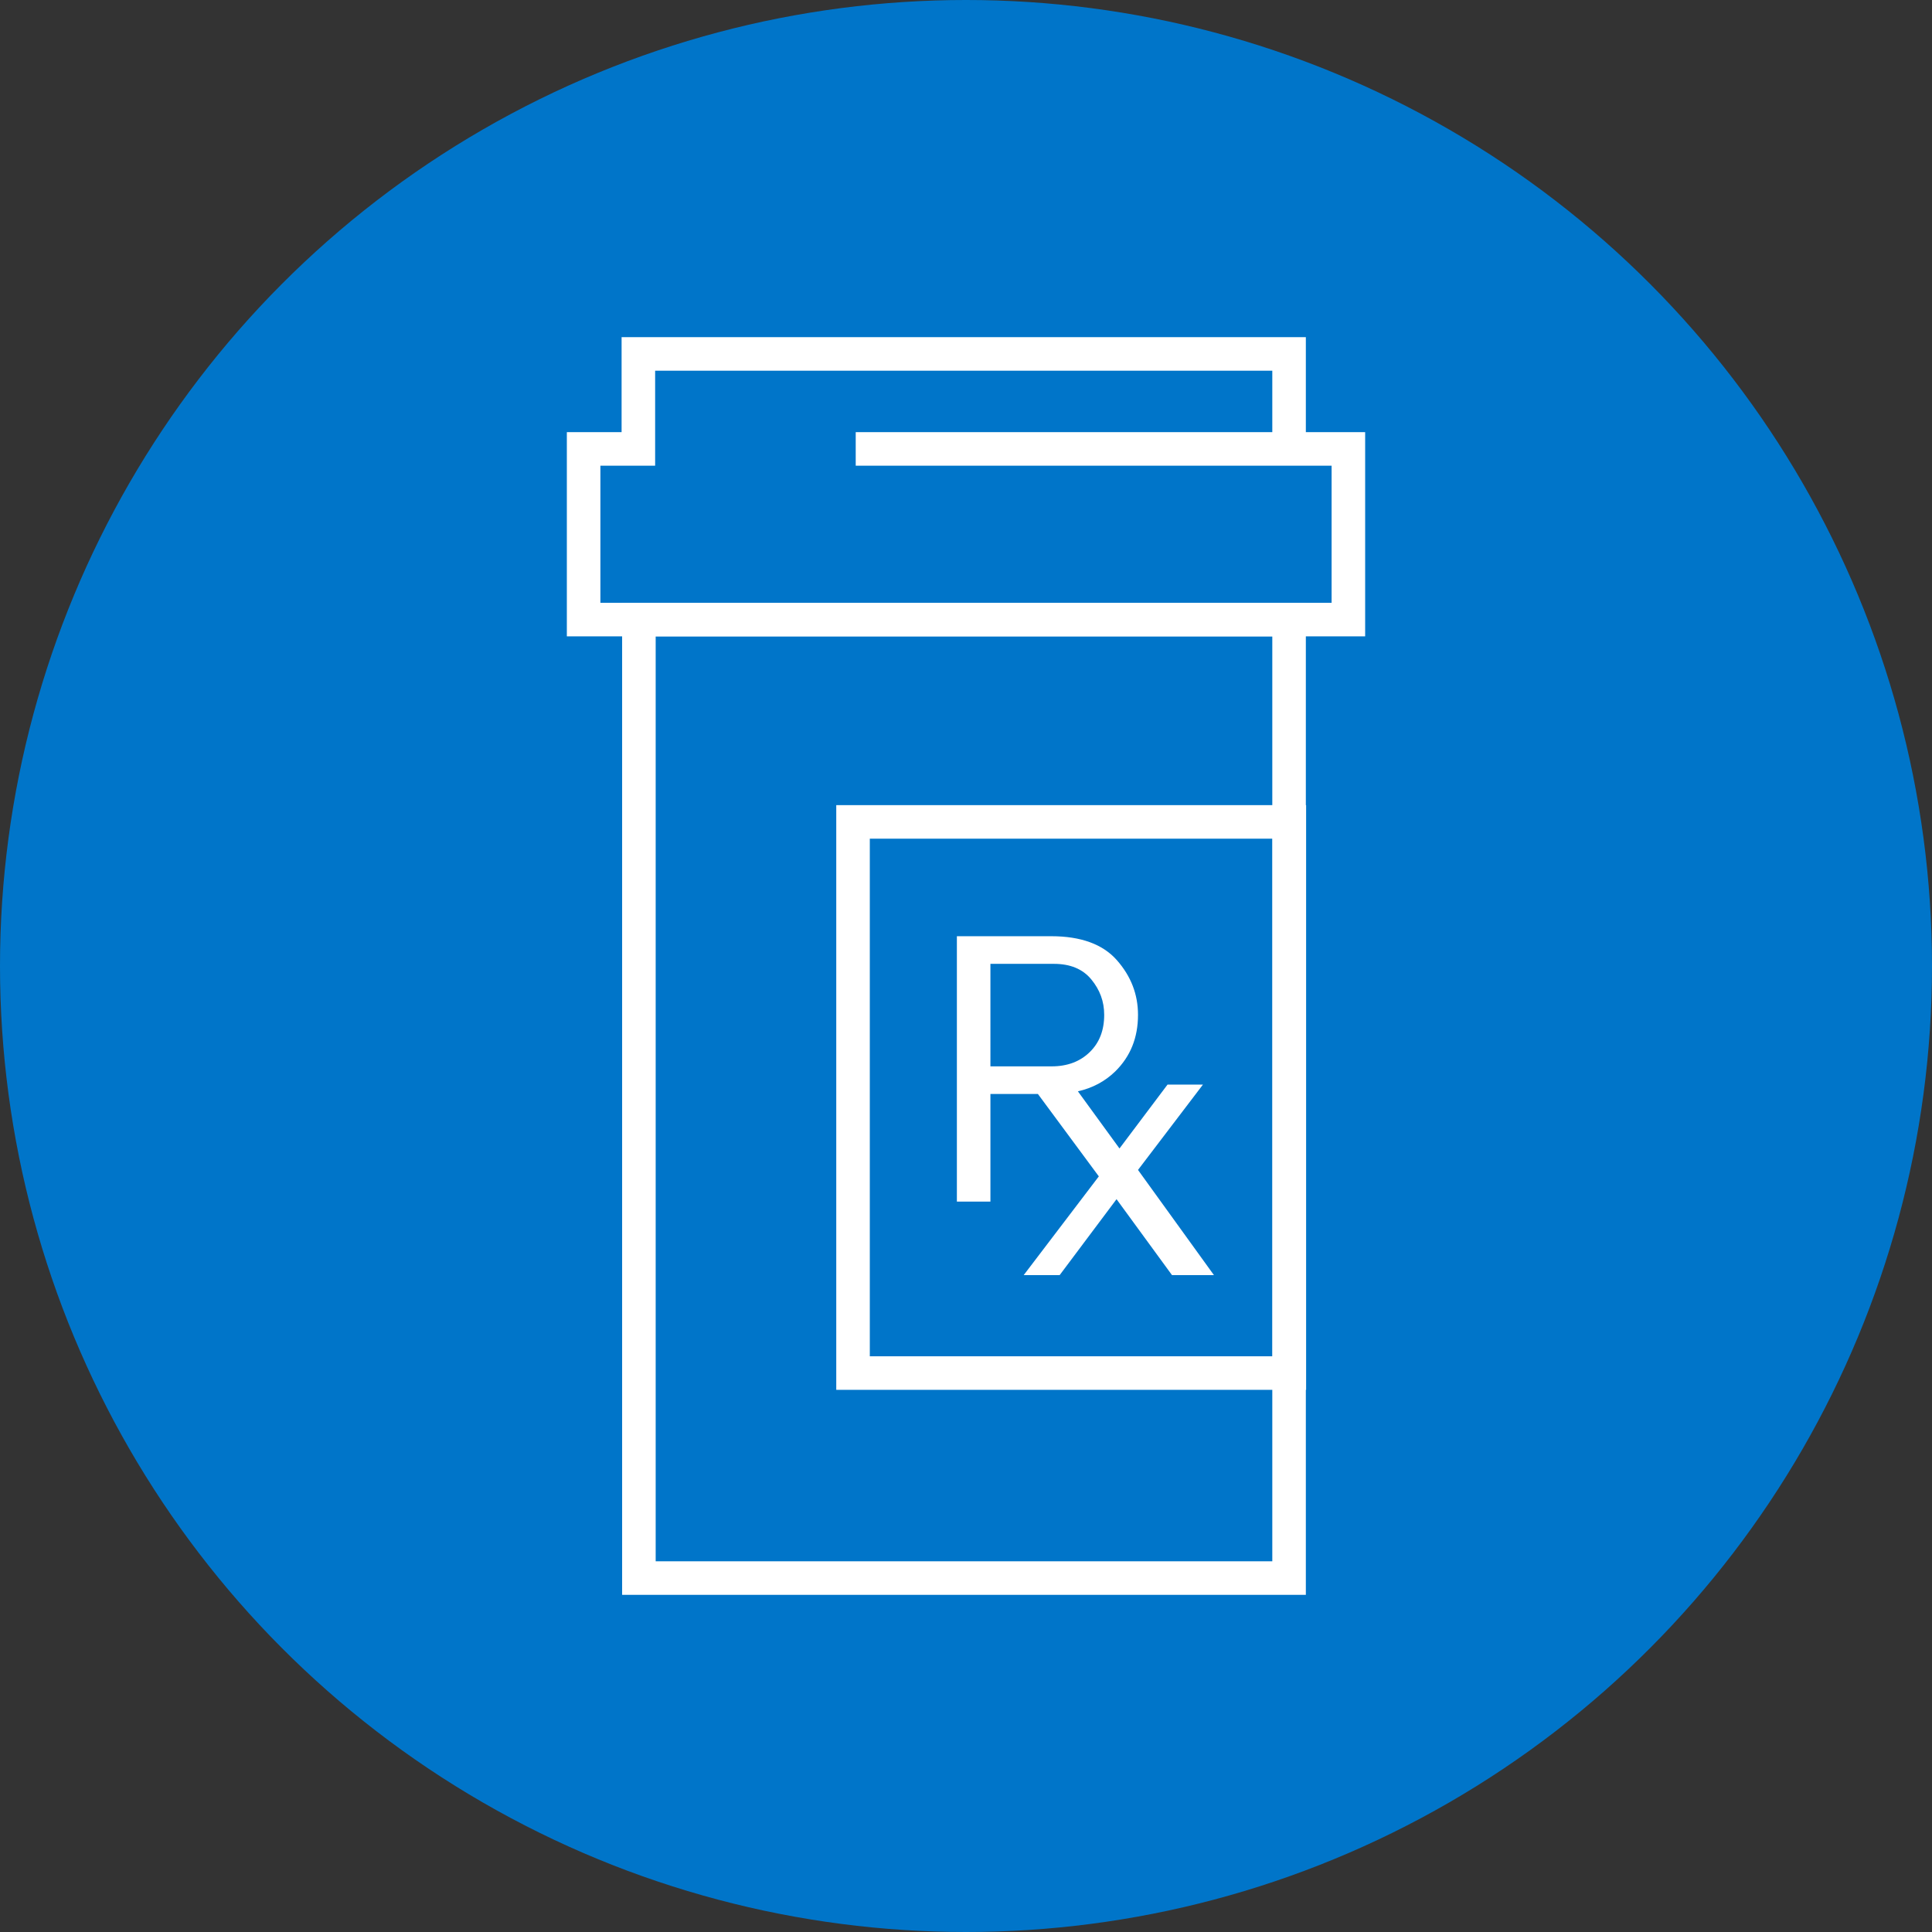 <?xml version="1.0" encoding="utf-8"?>
<!-- Generator: Adobe Illustrator 26.3.1, SVG Export Plug-In . SVG Version: 6.00 Build 0)  -->
<svg version="1.1" id="Layer_1" xmlns="http://www.w3.org/2000/svg" xmlns:xlink="http://www.w3.org/1999/xlink" x="0px" y="0px"
	 viewBox="0 0 72 72" style="enable-background:new 0 0 72 72;" xml:space="preserve">
<rect x="0" y="0" width="72" height="72" fill="#333333" stroke="none"/>
<style type="text/css">
	.st0{fill:#0075C9;}
	.st1{fill:#FFFFFF;}
	.st2{fill:none;stroke:#FFFFFF;stroke-width:1.25;stroke-miterlimit:10;}
</style>
<circle class="st0" cx="36" cy="36" r="36"/>
<g>
	<g>
		<g>
			<path class="st1" d="M42.41,43.6l2.42-3.18h-1.32l-1.79,2.38l-1.55-2.13c0.54-0.12,1.01-0.37,1.39-0.74
				c0.57-0.56,0.85-1.26,0.85-2.11c0-0.76-0.26-1.44-0.79-2.04c-0.52-0.59-1.34-0.89-2.44-0.89h-3.52v9.89h1.25v-4.01h1.77
				l2.27,3.07l-2.8,3.68h1.34l2.12-2.83l2.06,2.82l0.01,0.01h1.56L42.41,43.6z M36.91,35.92h2.37c0.6,0,1.07,0.19,1.39,0.58
				c0.32,0.39,0.48,0.82,0.48,1.32c0,0.58-0.18,1.04-0.54,1.39c-0.36,0.35-0.83,0.53-1.42,0.53h-2.28V35.92z"/>
		</g>
	</g>
	<polyline class="st2" points="31.89,16.73 50.25,16.73 50.25,23.09 21.75,23.09 21.75,16.73 23.79,16.73 23.79,13.19 48.04,13.19 
		48.04,16.73 	"/>
	<rect x="23.81" y="23.09" class="st2" width="24.23" height="35.72"/>
	<rect x="31.79" y="30.63" class="st2" width="16.26" height="20.54"/>
</g>
</svg>
